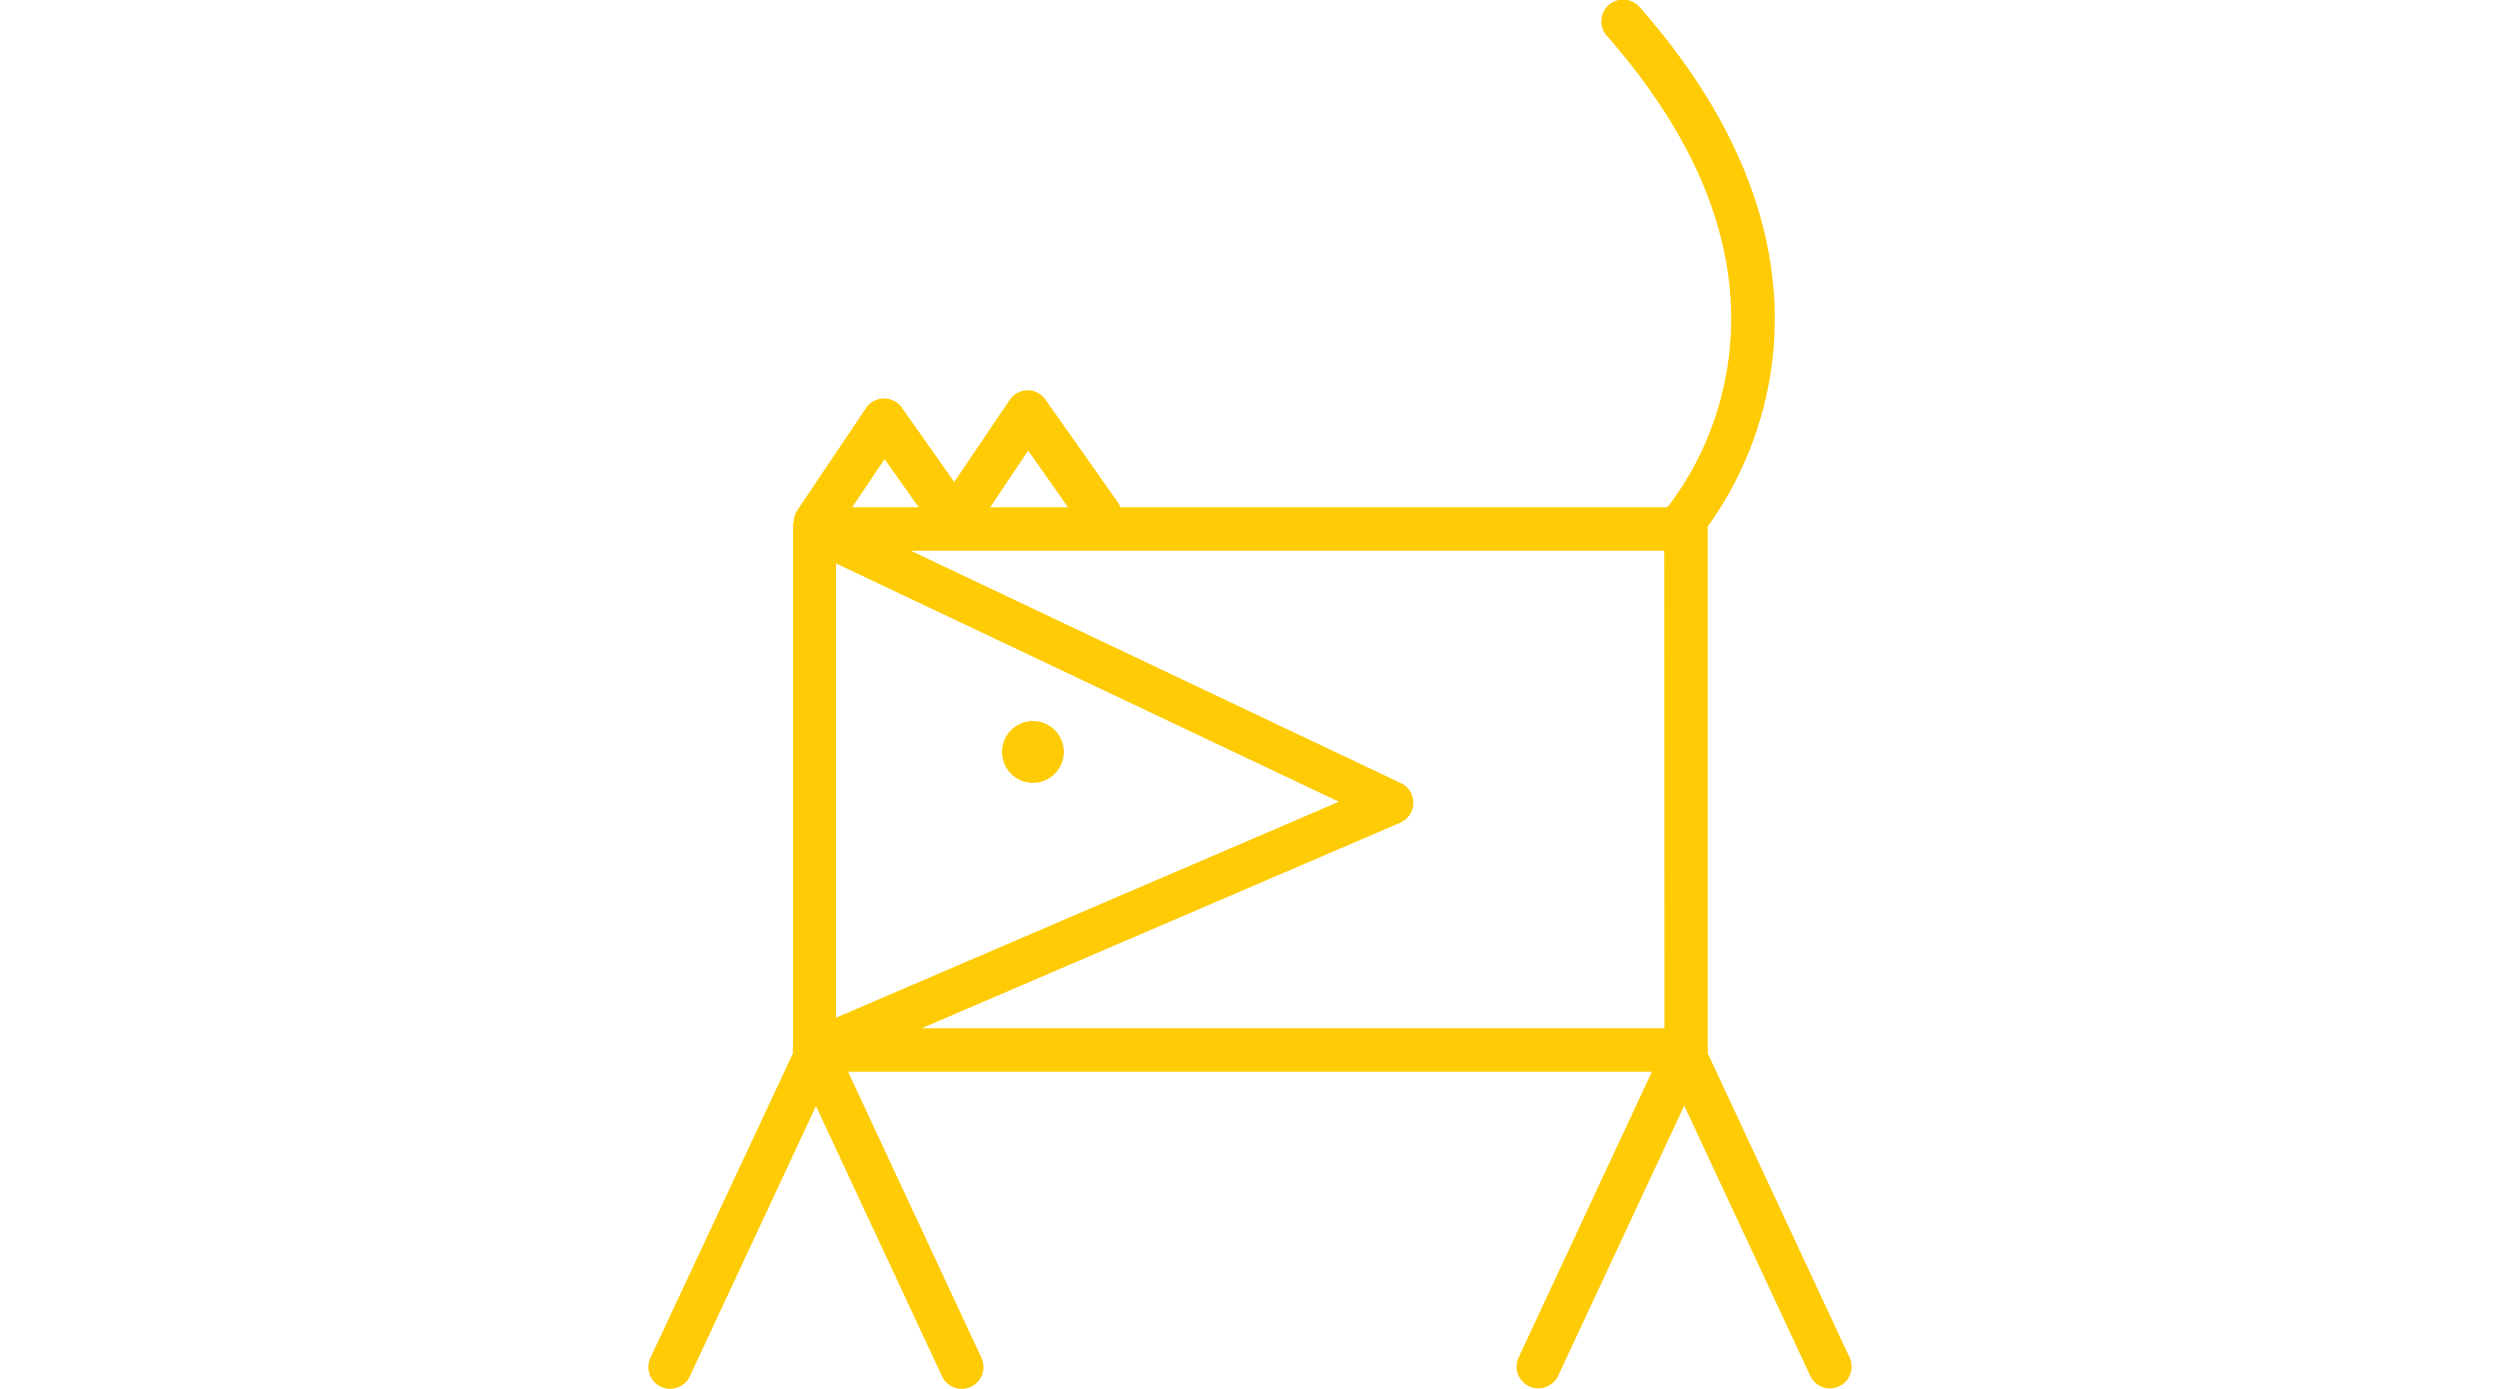 <svg xmlns="http://www.w3.org/2000/svg" id="Layer_1" data-name="Layer 1" viewBox="0 0 360 200"><defs><style>.cls-1{fill:#ffcb05;}</style></defs><path class="cls-1" d="M266.34,195.48l-20.43-43.82a3.14,3.14,0,0,0,0-1V76.18c0-.12,0-.25,0-.37A48.32,48.32,0,0,0,250,69.09a51.13,51.13,0,0,0,5.57-23.19c0-12.6-4.7-28.11-19.43-44.84a3.14,3.14,0,1,0-4.72,4.14c13.89,15.85,17.86,29.66,17.87,40.7a44.94,44.94,0,0,1-4.89,20.36,45.81,45.81,0,0,1-3.36,5.54c-.38.53-.7,1-1,1.25H161.31a2.92,2.92,0,0,0-.41-.83L150.56,57.57a3.11,3.11,0,0,0-5.15,0l-8,11.83-7.54-10.7a3.15,3.15,0,0,0-5.17.06l-9.84,14.65a3.13,3.13,0,0,0-.53,1.42s0,0,0,0a.49.49,0,0,0,0,.11s0,.12-.07.19a.22.22,0,0,0,0,.1,1.66,1.66,0,0,1-.06.21s0,.07,0,.09,0,.13,0,.2v.11a1.21,1.21,0,0,1,0,.19v74.69a2.64,2.64,0,0,0,0,.93L93.66,195.53a3.13,3.13,0,1,0,5.68,2.65l18.16-38.9,18.15,38.9a3.13,3.13,0,1,0,5.68-2.65l-19.21-41.2H237.87l-19.18,41.13a3.11,3.11,0,0,0,1.5,4.16,3.15,3.15,0,0,0,4.18-1.5l18.16-38.91,18.15,38.91a3.15,3.15,0,0,0,2.84,1.81,3,3,0,0,0,1.32-.31A3.1,3.1,0,0,0,266.34,195.48ZM148.06,64.89l5.73,8.16h-11.2Zm-20.68,1.22,4.91,6.94h-9.58Zm-7,80.44V81.13l72.42,34.32Zm119.3,1.52H132.72l68.9-29.59a3.16,3.16,0,0,0,1.9-2.82,3.1,3.1,0,0,0-1.79-2.89L131.17,79.31H239.65Zm-90.93-44.24a4.45,4.45,0,1,0,4.44,4.45A4.45,4.45,0,0,0,148.72,103.83Z"></path></svg>